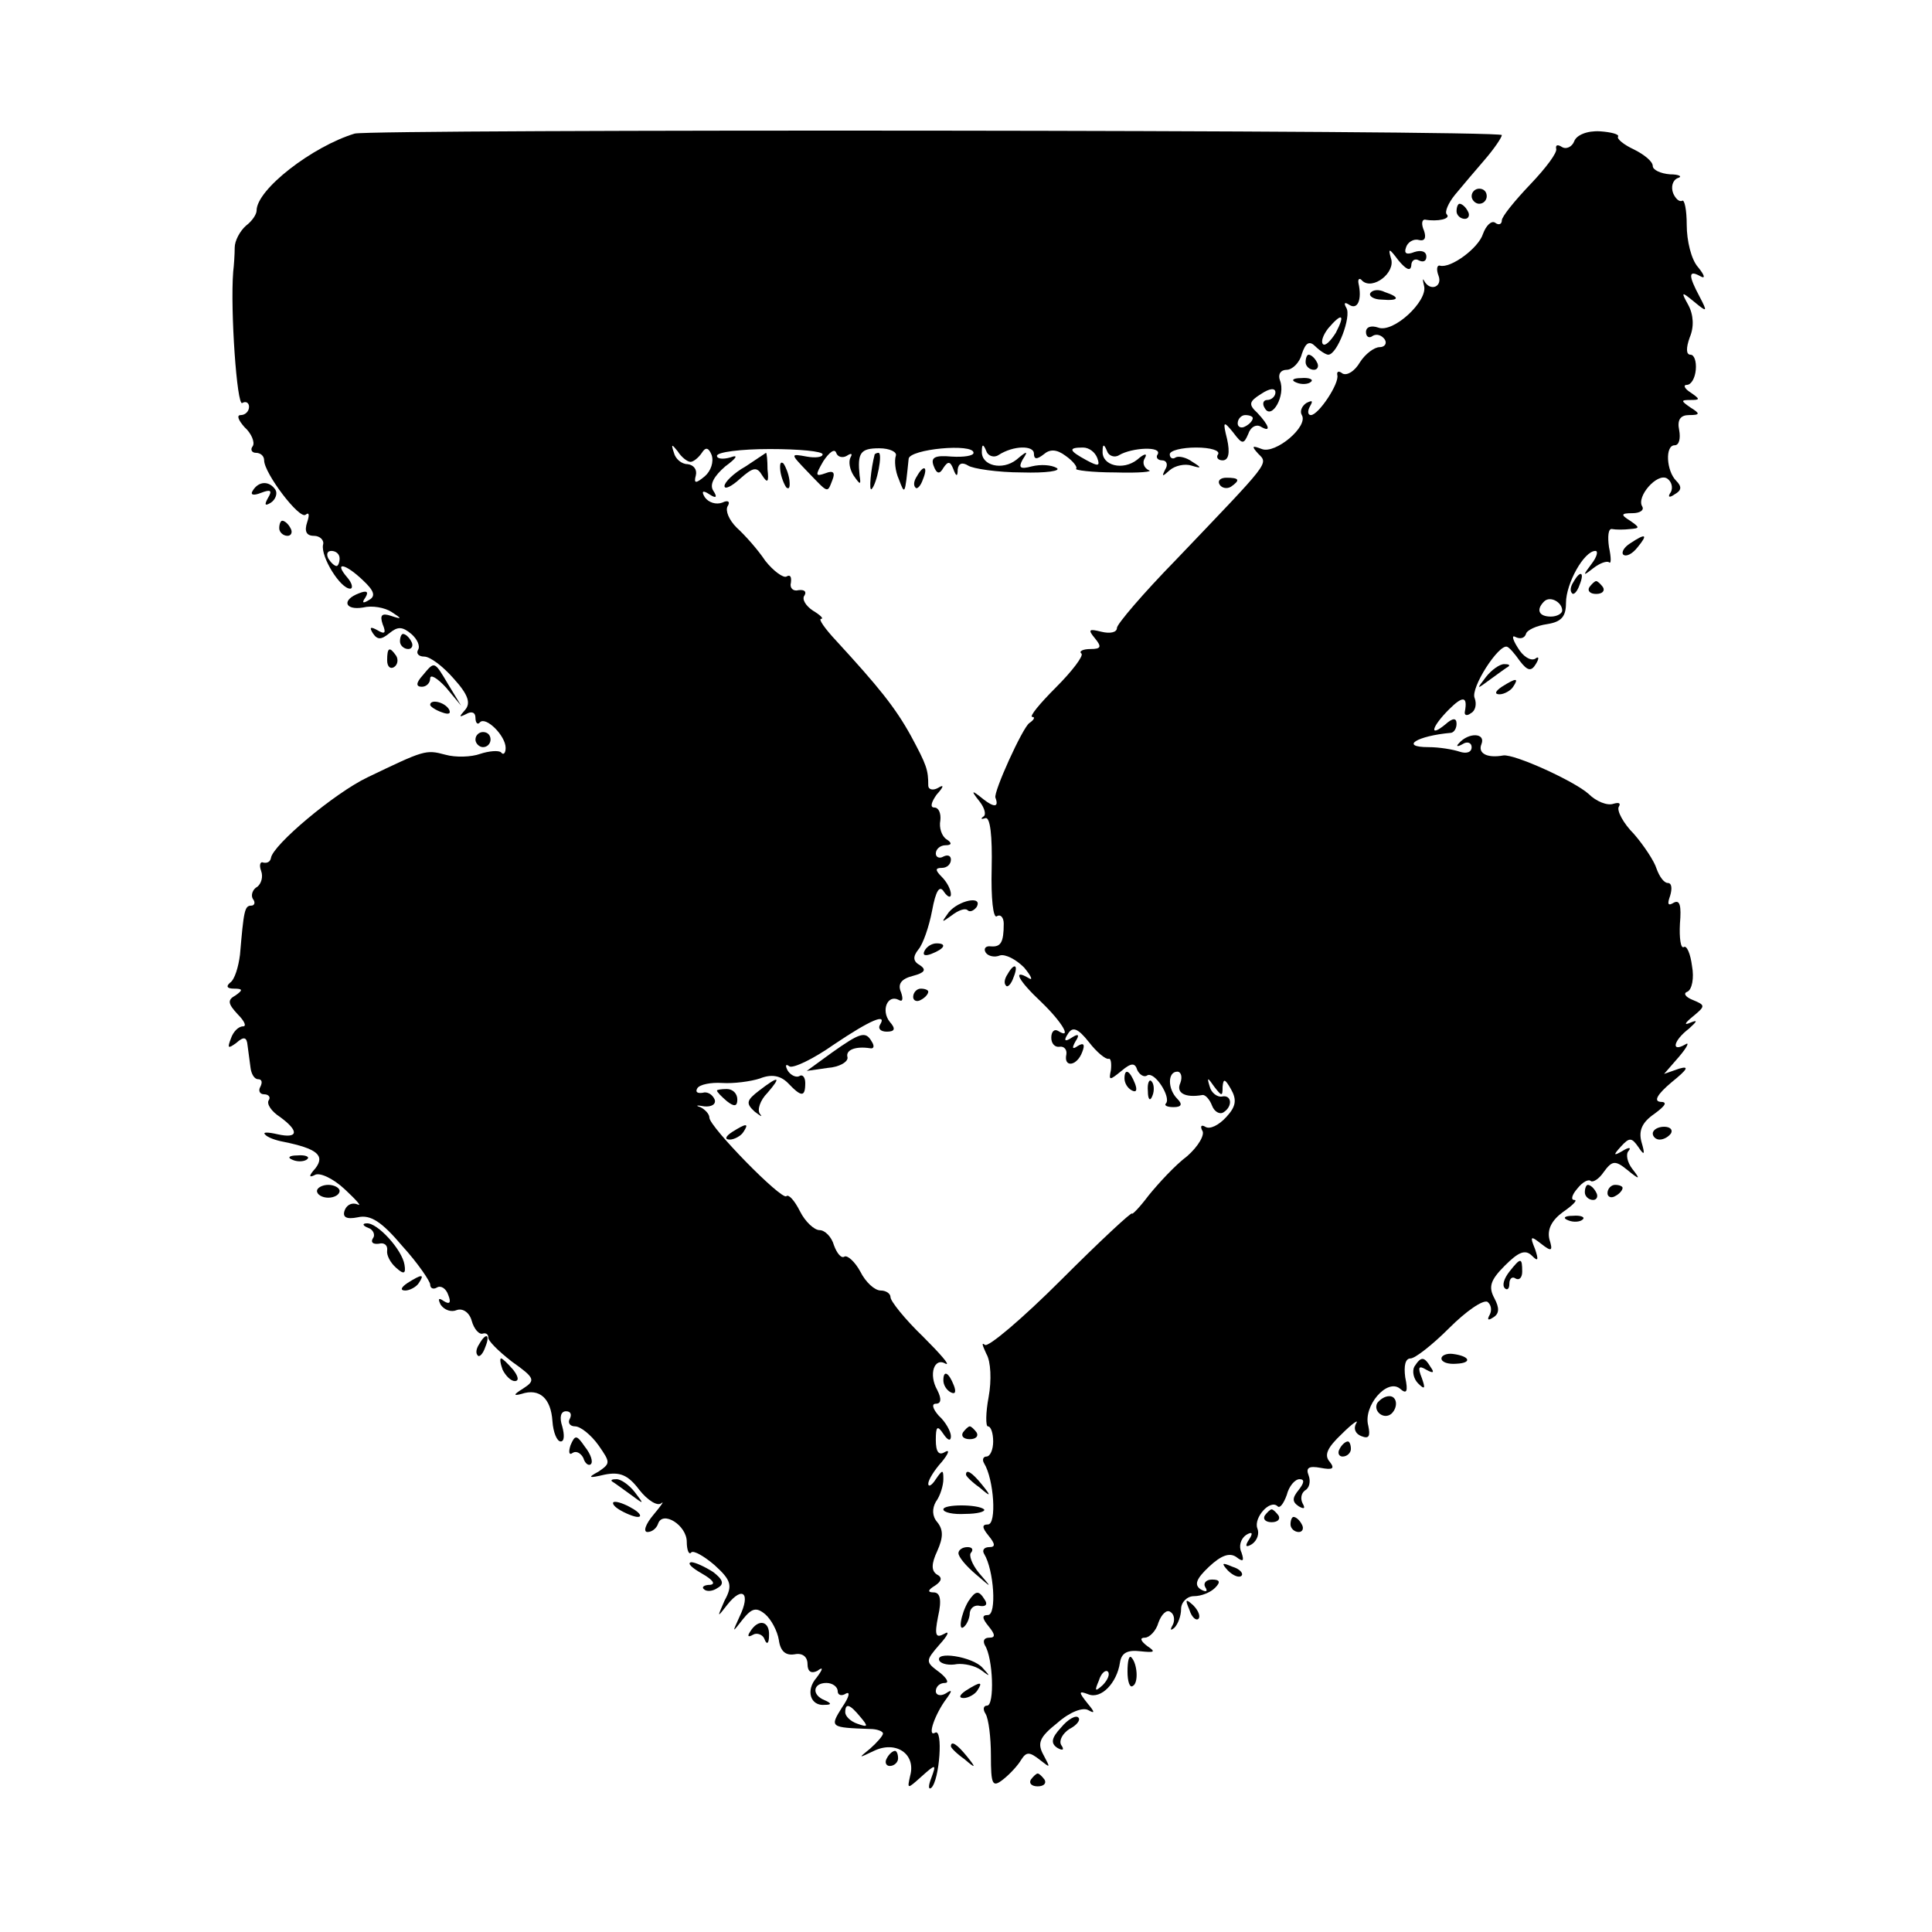<?xml version="1.0" standalone="no"?>
<!DOCTYPE svg PUBLIC "-//W3C//DTD SVG 20010904//EN"
 "http://www.w3.org/TR/2001/REC-SVG-20010904/DTD/svg10.dtd">
<svg version="1.0" xmlns="http://www.w3.org/2000/svg"
 width="256pt" height="256pt" viewBox="0 0 256 256"
 preserveAspectRatio="xMidYMid meet">
<g transform="translate(0,256) scale(0.1,-0.1)"
fill="#000000" stroke="none">
<path d="M470 2383 c-56 -17 -130 -74 -130 -102 0 -5 -6 -14 -14 -20 -8 -7
-15 -20 -15 -29 0 -9 -1 -24 -2 -32 -4 -51 5 -179 12 -174 5 3 9 0 9 -5 0 -6
-5 -11 -11 -11 -6 0 -3 -7 5 -16 9 -8 14 -20 11 -25 -4 -5 -1 -9 4 -9 6 0 11
-4 11 -10 0 -17 47 -79 55 -72 5 4 5 -1 2 -10 -4 -12 -1 -18 9 -18 8 0 14 -6
12 -12 -3 -16 23 -58 36 -58 4 0 3 7 -4 15 -18 21 -3 19 21 -4 15 -14 17 -21
8 -26 -8 -5 -10 -4 -5 3 5 8 2 10 -8 6 -24 -9 -19 -23 5 -19 12 3 29 0 38 -6
14 -9 14 -10 -1 -5 -12 4 -15 1 -11 -11 5 -12 3 -14 -7 -8 -9 5 -11 4 -6 -4 6
-9 11 -9 22 0 11 9 17 9 29 -1 8 -7 12 -16 9 -21 -3 -5 1 -9 8 -9 8 0 25 -13
39 -29 20 -22 23 -33 15 -42 -8 -9 -8 -10 2 -5 7 4 12 2 12 -5 0 -7 3 -10 6
-6 8 8 34 -18 34 -34 0 -7 -3 -10 -6 -6 -3 3 -16 2 -28 -2 -11 -4 -32 -5 -46
-1 -26 7 -28 6 -103 -30 -44 -21 -126 -90 -128 -107 -1 -5 -5 -7 -10 -6 -4 2
-6 -3 -3 -11 3 -8 0 -17 -5 -21 -6 -3 -9 -11 -6 -16 4 -5 2 -9 -2 -9 -9 0 -10
-7 -15 -65 -2 -16 -7 -33 -13 -37 -6 -5 -4 -8 5 -8 12 0 12 -2 2 -9 -11 -6
-10 -11 3 -25 9 -9 12 -16 7 -16 -6 0 -13 -7 -16 -16 -5 -13 -4 -14 7 -6 10 9
14 8 15 -3 1 -8 3 -22 4 -30 1 -8 5 -15 10 -15 5 0 6 -4 3 -10 -3 -5 -1 -10 5
-10 6 0 9 -4 6 -8 -3 -5 4 -15 15 -22 26 -19 24 -29 -3 -23 -13 3 -20 3 -17 0
3 -4 14 -8 25 -10 44 -9 55 -18 42 -35 -9 -10 -9 -13 -1 -9 6 4 24 -4 40 -19
15 -14 23 -23 17 -20 -7 3 -14 0 -17 -7 -4 -10 2 -13 17 -10 17 4 32 -6 59
-38 21 -23 37 -47 37 -51 0 -5 4 -7 9 -4 5 3 12 -1 15 -10 4 -10 2 -13 -6 -8
-7 5 -8 3 -4 -5 5 -7 14 -10 21 -7 8 3 17 -3 20 -14 3 -11 10 -19 15 -17 4 1
7 -1 7 -5 -1 -4 13 -18 31 -32 31 -22 32 -25 15 -36 -13 -8 -13 -10 -2 -7 24
8 39 -6 41 -36 1 -15 6 -27 11 -27 5 0 5 9 2 20 -4 12 -2 20 5 20 6 0 8 -4 5
-10 -3 -5 0 -10 7 -10 7 0 21 -11 31 -25 16 -23 16 -24 0 -35 -15 -8 -13 -9 8
-4 20 4 31 0 46 -20 11 -14 24 -22 29 -18 5 4 0 -3 -10 -15 -11 -13 -14 -23
-8 -23 6 0 12 5 14 11 6 18 38 -2 38 -24 0 -11 3 -18 6 -14 3 3 17 -5 31 -17
22 -20 24 -27 13 -47 -10 -23 -10 -23 4 -5 20 25 31 15 16 -16 -10 -22 -10
-22 4 -4 12 15 18 17 30 7 8 -7 16 -22 18 -34 2 -15 9 -21 21 -19 10 2 17 -3
17 -13 0 -10 5 -13 13 -9 8 6 8 3 -1 -9 -15 -17 -8 -38 11 -36 9 0 9 2 0 6
-18 7 -16 23 2 23 8 0 15 -5 15 -11 0 -5 5 -7 11 -3 6 3 4 -5 -5 -18 -17 -27
-16 -27 37 -29 9 0 17 -3 17 -6 0 -3 -8 -12 -17 -20 -16 -13 -16 -13 5 -3 29
14 56 -4 48 -33 -4 -18 -4 -18 15 -1 19 17 20 17 13 -2 -4 -10 -4 -16 0 -13
11 10 16 80 5 73 -11 -6 0 25 15 45 8 11 8 13 -1 7 -7 -4 -13 -2 -13 3 0 6 5
11 12 11 6 0 3 6 -7 14 -19 14 -19 15 0 37 11 12 14 19 6 14 -11 -6 -13 -2 -8
23 5 22 3 32 -6 32 -8 0 -8 3 2 9 9 6 10 11 2 15 -7 5 -7 14 1 31 8 18 8 28 0
38 -7 8 -7 18 -2 27 6 8 10 22 10 30 0 13 -1 13 -10 0 -5 -8 -10 -11 -10 -6 0
5 8 18 18 29 9 11 11 17 4 13 -8 -5 -12 0 -12 16 0 18 2 20 10 8 6 -9 10 -10
10 -3 0 6 -7 19 -16 27 -8 9 -10 16 -4 16 7 0 8 6 2 18 -12 21 -4 44 11 35 7
-3 -7 13 -30 36 -24 23 -43 47 -43 52 0 5 -6 9 -13 9 -8 0 -20 11 -27 25 -7
13 -17 22 -21 20 -4 -3 -10 4 -14 15 -3 11 -12 20 -19 20 -7 0 -19 11 -26 25
-7 14 -15 23 -18 20 -6 -6 -102 92 -102 104 0 5 -6 11 -12 14 -7 2 -5 3 5 1
10 -1 16 3 14 9 -3 7 -10 11 -16 9 -7 -1 -10 1 -7 6 3 5 18 8 33 7 15 -1 38 2
50 6 15 6 27 4 37 -6 18 -19 23 -19 23 0 0 8 -4 12 -8 9 -4 -2 -11 1 -15 7 -4
7 -3 10 2 6 5 -3 32 10 59 29 49 33 71 42 61 26 -3 -5 1 -9 9 -9 11 0 12 4 4
13 -12 15 -3 37 12 29 5 -3 6 1 3 10 -5 11 0 18 16 22 15 4 18 8 9 14 -9 5
-10 11 -2 21 6 7 14 30 18 51 5 27 10 35 16 25 5 -7 9 -8 9 -3 0 6 -5 16 -12
23 -9 9 -9 12 0 12 7 0 12 5 12 11 0 5 -4 7 -10 4 -5 -3 -10 -1 -10 4 0 6 6
11 13 11 8 0 9 3 1 8 -6 4 -10 15 -8 25 1 9 -2 17 -8 17 -6 0 -4 7 3 17 10 11
10 14 2 9 -7 -4 -13 -2 -13 3 0 21 -2 27 -23 66 -21 38 -43 65 -99 126 -15 16
-24 29 -20 29 4 0 -1 5 -11 11 -9 6 -15 15 -11 20 3 5 0 8 -8 7 -7 -2 -12 3
-10 10 1 8 -1 11 -6 8 -4 -2 -17 7 -28 21 -10 15 -27 34 -38 44 -10 10 -15 22
-12 28 4 6 1 9 -7 5 -8 -3 -18 0 -23 7 -5 8 -3 10 6 4 9 -6 11 -4 5 5 -5 8 1
19 16 32 15 11 18 16 7 12 -10 -3 -18 -2 -18 2 0 5 32 9 70 9 39 0 70 -3 70
-7 0 -4 -10 -5 -21 -3 -22 4 -22 4 1 -20 28 -29 26 -29 33 -11 4 10 1 13 -9 9
-14 -5 -14 -3 -3 16 8 12 15 17 17 11 2 -6 9 -7 14 -4 6 4 8 3 5 -2 -3 -6 -1
-16 4 -24 9 -13 10 -13 8 0 -3 30 1 36 26 36 14 0 24 -5 22 -10 -2 -6 -1 -20
4 -31 8 -21 8 -22 13 27 1 13 86 21 86 8 0 -4 -13 -6 -29 -5 -22 2 -28 -1 -24
-12 4 -11 8 -12 13 -3 6 9 9 9 13 -1 4 -11 6 -11 6 -1 1 8 6 10 14 5 6 -4 39
-9 71 -9 32 -1 53 2 46 6 -7 4 -21 5 -33 2 -15 -4 -18 -2 -12 9 8 12 6 12 -8
0 -19 -15 -47 -8 -46 11 0 10 2 10 6 0 2 -6 10 -9 16 -5 20 13 47 13 47 2 0
-8 4 -8 13 -1 8 7 17 7 29 -2 10 -7 16 -15 14 -17 -3 -2 21 -5 52 -5 32 -1 51
1 44 3 -6 3 -9 10 -5 16 4 7 -1 6 -10 -2 -19 -15 -47 -8 -46 11 0 10 2 10 6 0
2 -6 10 -9 16 -5 17 10 57 12 51 1 -3 -4 0 -8 6 -8 6 0 8 -6 4 -12 -5 -10 -4
-10 6 -1 7 6 20 9 29 6 13 -4 14 -3 1 5 -8 6 -18 8 -22 6 -4 -3 -8 -1 -8 4 0
5 16 9 35 9 19 0 32 -4 29 -9 -3 -4 0 -8 6 -8 8 0 10 10 6 28 -6 24 -5 25 8 9
12 -16 14 -16 20 -2 3 9 10 13 16 10 15 -9 12 1 -4 18 -12 11 -11 15 5 25 12
8 19 8 19 2 0 -5 -5 -10 -11 -10 -5 0 -7 -5 -3 -11 9 -16 28 17 20 37 -3 8 1
14 9 14 7 0 17 9 20 21 5 15 10 18 18 10 6 -6 14 -11 17 -11 12 0 31 51 24 62
-4 7 -2 8 4 4 11 -7 17 7 12 29 -1 6 2 7 5 3 14 -13 45 11 38 30 -4 14 -2 13
10 -3 10 -12 16 -15 17 -7 0 7 5 10 10 7 6 -3 10 -1 10 5 0 7 -7 9 -16 6 -10
-4 -14 -2 -11 6 2 7 10 12 17 10 8 -2 10 3 7 12 -4 9 -3 15 1 15 17 -3 35 1
29 7 -3 3 2 15 11 26 9 11 27 32 39 46 13 15 23 30 23 33 0 7 -1497 8 -1520 2z
m1300 -264 c-7 -11 -14 -18 -17 -15 -3 3 0 12 7 21 18 21 23 19 10 -6z m-110
-113 c0 -3 -4 -8 -10 -11 -5 -3 -10 -1 -10 4 0 6 5 11 10 11 6 0 10 -2 10 -4z
m-745 -58 c4 0 11 6 15 12 5 8 9 7 13 -3 3 -9 -1 -21 -9 -28 -12 -10 -15 -10
-12 1 2 8 -3 14 -11 15 -8 0 -16 7 -18 15 -4 12 -3 12 5 2 5 -8 13 -14 17 -14z
m539 5 c4 -11 1 -11 -14 -3 -24 13 -25 17 -5 17 8 0 16 -6 19 -14z m-1004
-133 c0 -5 -2 -10 -4 -10 -3 0 -8 5 -11 10 -3 6 -1 10 4 10 6 0 11 -4 11 -10z
m690 -1535 c11 -13 10 -14 -4 -9 -9 3 -16 10 -16 15 0 13 6 11 20 -6z"/>
<path d="M2086 2373 c-3 -8 -11 -11 -16 -8 -6 4 -9 3 -8 -2 2 -5 -14 -26 -34
-47 -21 -22 -38 -43 -38 -48 0 -5 -4 -7 -9 -3 -5 3 -12 -4 -16 -15 -6 -19 -43
-46 -57 -42 -4 1 -5 -5 -2 -13 6 -15 -11 -22 -19 -7 -2 4 -2 1 0 -7 5 -20 -41
-63 -61 -55 -9 3 -16 1 -16 -6 0 -6 4 -9 9 -5 5 3 12 1 16 -5 3 -5 0 -10 -7
-10 -7 0 -19 -9 -26 -20 -7 -12 -17 -18 -23 -15 -5 4 -8 3 -7 -2 3 -11 -25
-53 -35 -53 -4 0 -5 5 -1 12 4 7 3 8 -5 4 -6 -4 -9 -11 -6 -16 9 -15 -35 -52
-53 -45 -13 5 -14 4 -5 -6 14 -14 17 -9 -109 -141 -43 -44 -78 -85 -78 -90 0
-6 -9 -8 -21 -5 -16 4 -18 3 -8 -9 9 -11 8 -14 -6 -14 -10 0 -16 -3 -12 -6 3
-3 -12 -23 -34 -45 -21 -21 -36 -39 -31 -39 4 0 2 -4 -4 -8 -9 -6 -48 -92 -45
-99 5 -13 -2 -13 -16 -2 -16 13 -17 12 -5 -3 7 -9 9 -18 5 -20 -4 -3 -3 -4 3
-2 6 1 9 -23 8 -67 -1 -39 2 -67 7 -63 5 3 9 -2 9 -10 0 -25 -4 -31 -17 -30
-7 1 -10 -3 -7 -8 3 -5 12 -7 19 -4 7 2 21 -5 32 -16 10 -12 12 -18 6 -14 -22
13 -14 -3 17 -32 28 -27 41 -50 22 -38 -5 3 -9 -1 -9 -9 0 -8 5 -13 11 -12 6
1 10 -4 9 -10 -4 -18 14 -16 21 3 4 10 2 13 -6 8 -7 -5 -8 -3 -3 6 6 9 4 11
-5 5 -9 -6 -11 -4 -5 5 6 10 13 8 28 -11 10 -13 22 -23 26 -22 3 1 4 -6 3 -15
-3 -14 -2 -14 14 -1 13 11 18 11 21 1 3 -6 9 -10 13 -7 10 6 32 -29 25 -37 -3
-3 2 -5 10 -5 11 0 12 4 5 11 -13 13 -13 36 0 36 5 0 7 -7 4 -15 -6 -13 6 -20
29 -16 4 1 10 -6 13 -14 3 -8 10 -12 15 -9 13 8 11 24 -2 21 -6 -1 -14 5 -16
13 -4 13 -3 13 6 0 10 -13 11 -13 11 0 1 11 3 11 11 -3 8 -14 7 -23 -6 -37
-10 -11 -22 -17 -28 -13 -5 3 -7 1 -4 -5 4 -5 -5 -21 -20 -34 -16 -12 -38 -36
-51 -52 -12 -16 -22 -26 -22 -24 0 3 -42 -36 -94 -88 -51 -51 -97 -90 -101
-86 -5 4 -3 -1 2 -12 6 -10 7 -35 3 -57 -4 -21 -4 -39 -1 -39 4 0 7 -9 7 -20
0 -11 -4 -20 -9 -20 -4 0 -6 -4 -3 -9 13 -21 17 -81 5 -81 -8 0 -8 -4 1 -15 9
-11 9 -15 1 -15 -7 0 -10 -4 -7 -9 13 -21 17 -81 5 -81 -8 0 -8 -4 1 -15 9
-11 9 -15 1 -15 -7 0 -9 -4 -6 -10 11 -17 13 -80 3 -80 -5 0 -6 -5 -2 -11 4
-7 7 -31 7 -55 0 -39 2 -43 16 -32 9 7 20 19 24 26 7 11 11 11 25 0 14 -11 14
-11 5 6 -9 16 -6 24 18 43 17 15 34 21 41 17 9 -5 9 -3 -1 9 -12 15 -12 17 1
12 17 -7 38 15 42 42 2 13 10 17 27 15 19 -2 21 -1 9 7 -9 7 -10 11 -3 11 6 0
15 9 18 20 4 11 11 18 16 14 5 -3 6 -11 3 -17 -4 -7 -3 -8 2 -4 5 5 9 16 9 25
0 9 8 17 17 17 10 0 22 5 28 11 8 8 6 11 -4 11 -8 0 -12 -5 -9 -10 4 -6 1 -7
-6 -3 -9 6 -6 14 11 30 16 15 27 19 36 13 9 -7 11 -6 7 6 -4 8 -1 18 6 23 8 5
10 3 4 -6 -6 -9 -4 -11 4 -6 7 5 10 14 7 21 -5 14 17 39 27 29 3 -3 8 4 12 15
3 12 11 21 17 21 7 0 6 -5 -1 -14 -9 -11 -9 -16 0 -22 7 -4 9 -3 5 4 -3 6 -2
13 3 17 6 3 8 12 5 20 -4 10 0 13 16 10 16 -3 19 -1 12 8 -8 9 -3 19 16 37 14
14 23 20 19 14 -4 -7 -1 -14 7 -17 10 -4 12 0 9 14 -7 26 25 63 42 49 9 -8 11
-4 7 15 -2 15 0 25 7 25 6 0 29 18 51 40 23 23 45 38 51 35 5 -4 6 -11 3 -17
-4 -7 -2 -8 4 -4 9 5 9 13 2 26 -8 15 -5 24 14 43 18 18 27 22 36 13 8 -8 9
-6 4 9 -7 17 -6 18 8 7 14 -11 16 -10 11 6 -3 13 3 25 18 36 13 9 20 16 15 16
-5 0 -3 7 4 15 7 9 15 13 18 10 3 -2 11 3 17 12 11 15 15 16 31 3 17 -14 18
-13 7 1 -7 9 -9 20 -5 24 4 5 0 5 -8 0 -12 -7 -13 -6 -2 6 11 12 14 12 23 -1
8 -12 9 -10 4 7 -4 15 1 26 17 37 15 11 18 16 8 16 -9 1 -4 10 15 26 21 17 24
22 10 18 l-20 -7 20 23 c11 13 14 20 8 16 -19 -11 -16 5 5 21 11 10 12 12 2 8
-9 -4 -8 -1 3 8 17 14 17 15 0 22 -10 4 -13 9 -7 11 6 3 9 18 6 34 -2 16 -7
28 -11 25 -4 -2 -6 12 -5 31 2 24 0 32 -8 28 -8 -5 -9 -2 -5 9 3 10 2 17 -3
17 -5 0 -11 8 -15 19 -3 10 -17 31 -30 46 -14 14 -23 31 -20 36 3 5 0 6 -7 4
-8 -3 -23 3 -33 13 -19 17 -98 53 -113 51 -22 -4 -34 3 -29 15 6 15 -17 16
-30 1 -4 -4 -2 -5 5 -1 6 4 12 2 12 -4 0 -7 -7 -9 -16 -6 -9 3 -27 6 -41 6
-39 0 -16 15 30 19 4 1 7 6 7 12 0 8 -5 8 -15 -1 -22 -18 -18 -3 5 20 18 18
25 18 21 -3 -1 -5 3 -6 8 -2 6 3 8 12 5 20 -6 13 32 72 43 68 3 -1 10 -9 17
-19 10 -13 15 -14 21 -4 5 8 4 11 -1 7 -6 -3 -16 3 -23 15 -7 11 -8 17 -3 14
6 -3 12 -2 14 4 1 5 14 11 28 13 19 3 25 10 25 28 0 26 24 69 39 69 4 0 2 -8
-5 -17 -12 -16 -12 -17 2 -6 9 7 18 10 21 8 3 -3 3 6 0 20 -2 14 -1 25 4 24 5
-1 16 -1 24 0 13 1 13 2 0 11 -13 8 -12 10 3 10 10 0 16 4 13 9 -8 13 20 45
33 37 6 -4 8 -12 5 -18 -5 -7 -2 -8 5 -3 9 5 10 10 2 18 -13 13 -15 47 -2 47
6 0 8 9 6 20 -3 14 2 20 13 20 15 0 15 2 2 10 -13 9 -13 10 0 10 13 0 13 1 0
10 -8 5 -10 10 -5 10 6 0 11 9 12 20 1 11 -2 20 -7 20 -6 0 -6 9 -1 23 6 14 5
30 -2 43 -10 18 -9 18 8 4 17 -14 18 -14 7 7 -15 28 -15 36 1 27 7 -4 6 1 -3
12 -9 10 -15 35 -15 56 0 20 -3 34 -6 32 -4 -2 -9 3 -12 10 -3 8 -1 17 6 20 7
2 2 5 -10 5 -13 1 -23 6 -23 11 0 6 -11 15 -25 22 -13 6 -23 14 -21 17 2 3 -9
6 -24 7 -17 1 -31 -5 -34 -13z m-16 -622 c0 -4 -7 -8 -15 -8 -16 0 -20 9 -9
20 8 8 24 -1 24 -12z m-609 -1424 c-10 -9 -11 -8 -5 6 3 10 9 15 12 12 3 -3 0
-11 -7 -18z"/>
<path d="M1950 2300 c0 -5 5 -10 10 -10 6 0 10 5 10 10 0 6 -4 10 -10 10 -5 0
-10 -4 -10 -10z"/>
<path d="M1930 2280 c0 -5 5 -10 11 -10 5 0 7 5 4 10 -3 6 -8 10 -11 10 -2 0
-4 -4 -4 -10z"/>
<path d="M1816 2172 c-3 -4 4 -9 15 -9 23 -2 25 3 4 10 -8 4 -16 3 -19 -1z"/>
<path d="M1730 2080 c0 -5 5 -10 11 -10 5 0 7 5 4 10 -3 6 -8 10 -11 10 -2 0
-4 -4 -4 -10z"/>
<path d="M1718 2053 c7 -3 16 -2 19 1 4 3 -2 6 -13 5 -11 0 -14 -3 -6 -6z"/>
<path d="M988 1942 c-16 -9 -28 -21 -28 -26 0 -5 9 -1 21 10 17 15 22 16 29 4
7 -11 9 -9 7 8 0 12 -1 22 -2 22 0 0 -12 -8 -27 -18z"/>
<path d="M1159 1958 c-5 -19 -8 -50 -4 -46 7 7 15 48 9 48 -2 0 -4 -1 -5 -2z"/>
<path d="M1034 1936 c1 -8 5 -18 8 -22 4 -3 5 1 4 10 -1 8 -5 18 -8 22 -4 3
-5 -1 -4 -10z"/>
<path d="M1215 1929 c-4 -6 -5 -12 -2 -15 2 -3 7 2 10 11 7 17 1 20 -8 4z"/>
<path d="M1616 1918 c3 -5 10 -6 15 -3 13 9 11 12 -6 12 -8 0 -12 -4 -9 -9z"/>
<path d="M335 1910 c-4 -6 1 -7 11 -3 13 5 15 3 9 -7 -5 -9 -4 -11 4 -6 6 4 9
12 6 17 -8 12 -22 12 -30 -1z"/>
<path d="M370 1860 c0 -5 5 -10 11 -10 5 0 7 5 4 10 -3 6 -8 10 -11 10 -2 0
-4 -4 -4 -10z"/>
<path d="M2160 1840 c-8 -5 -12 -12 -9 -15 4 -3 12 1 19 10 14 17 11 19 -10 5z"/>
<path d="M2085 1789 c-4 -6 -5 -12 -2 -15 2 -3 7 2 10 11 7 17 1 20 -8 4z"/>
<path d="M2106 1782 c-3 -5 1 -9 9 -9 8 0 12 4 9 9 -3 4 -7 8 -9 8 -2 0 -6 -4
-9 -8z"/>
<path d="M530 1710 c0 -5 5 -10 11 -10 5 0 7 5 4 10 -3 6 -8 10 -11 10 -2 0
-4 -4 -4 -10z"/>
<path d="M513 1685 c0 -8 4 -12 9 -9 5 3 6 10 3 15 -9 13 -12 11 -12 -6z"/>
<path d="M560 1665 c-9 -10 -9 -15 -1 -15 6 0 11 5 11 11 0 6 9 1 21 -12 l20
-24 -17 28 c-19 32 -18 31 -34 12z"/>
<path d="M1969 1663 c-13 -17 -13 -17 6 -3 11 8 22 16 24 17 2 2 0 3 -6 3 -6
0 -17 -8 -24 -17z"/>
<path d="M1990 1650 c-9 -6 -10 -10 -3 -10 6 0 15 5 18 10 8 12 4 12 -15 0z"/>
<path d="M570 1626 c0 -2 7 -7 16 -10 8 -3 12 -2 9 4 -6 10 -25 14 -25 6z"/>
<path d="M630 1580 c0 -5 5 -10 10 -10 6 0 10 5 10 10 0 6 -4 10 -10 10 -5 0
-10 -4 -10 -10z"/>
<path d="M1257 1351 c-10 -14 -10 -14 4 -4 9 7 18 10 21 7 3 -3 8 -1 12 4 9
16 -24 9 -37 -7z"/>
<path d="M1225 1300 c-3 -6 1 -7 9 -4 18 7 21 14 7 14 -6 0 -13 -4 -16 -10z"/>
<path d="M1335 1269 c-4 -6 -5 -12 -2 -15 2 -3 7 2 10 11 7 17 1 20 -8 4z"/>
<path d="M1210 1239 c0 -5 5 -7 10 -4 6 3 10 8 10 11 0 2 -4 4 -10 4 -5 0 -10
-5 -10 -11z"/>
<path d="M1102 1165 l-33 -24 28 4 c15 1 27 8 26 14 -3 10 11 15 30 12 5 -1 6
3 2 9 -8 14 -15 12 -53 -15z"/>
<path d="M1490 1131 c0 -6 4 -13 10 -16 6 -3 7 1 4 9 -7 18 -14 21 -14 7z"/>
<path d="M1006 1115 c-17 -13 -18 -17 -6 -28 8 -6 11 -8 7 -3 -4 5 0 18 10 28
19 22 15 23 -11 3z"/>
<path d="M1521 1114 c0 -11 3 -14 6 -6 3 7 2 16 -1 19 -3 4 -6 -2 -5 -13z"/>
<path d="M950 1115 c0 -2 6 -8 13 -14 10 -8 14 -7 14 2 0 8 -6 14 -14 14 -7 0
-13 -1 -13 -2z"/>
<path d="M970 1060 c-9 -6 -10 -10 -3 -10 6 0 15 5 18 10 8 12 4 12 -15 0z"/>
<path d="M2190 1058 c0 -4 4 -8 9 -8 6 0 12 4 15 8 3 5 -1 9 -9 9 -8 0 -15 -4
-15 -9z"/>
<path d="M388 1023 c7 -3 16 -2 19 1 4 3 -2 6 -13 5 -11 0 -14 -3 -6 -6z"/>
<path d="M420 982 c0 -5 7 -9 15 -9 8 0 15 4 15 9 0 4 -7 8 -15 8 -8 0 -15 -4
-15 -8z"/>
<path d="M2100 980 c0 -5 5 -10 11 -10 5 0 7 5 4 10 -3 6 -8 10 -11 10 -2 0
-4 -4 -4 -10z"/>
<path d="M2130 979 c0 -5 5 -7 10 -4 6 3 10 8 10 11 0 2 -4 4 -10 4 -5 0 -10
-5 -10 -11z"/>
<path d="M2078 943 c7 -3 16 -2 19 1 4 3 -2 6 -13 5 -11 0 -14 -3 -6 -6z"/>
<path d="M488 933 c6 -2 10 -9 6 -14 -3 -5 0 -8 8 -7 7 2 12 -2 11 -9 -1 -6 4
-16 12 -23 10 -9 13 -8 11 4 -3 20 -36 56 -50 55 -6 0 -6 -3 2 -6z"/>
<path d="M2000 875 c-7 -9 -10 -18 -6 -22 3 -3 6 -1 6 6 0 7 4 10 8 7 5 -3 9
1 9 9 0 19 -2 19 -17 0z"/>
<path d="M540 860 c-9 -6 -10 -10 -3 -10 6 0 15 5 18 10 8 12 4 12 -15 0z"/>
<path d="M635 779 c-4 -6 -5 -12 -2 -15 2 -3 7 2 10 11 7 17 1 20 -8 4z"/>
<path d="M1910 760 c0 -5 9 -8 20 -7 21 1 18 10 -5 13 -8 1 -15 -2 -15 -6z"/>
<path d="M666 745 c4 -8 11 -15 16 -15 6 0 5 6 -2 15 -7 8 -14 15 -16 15 -2 0
-1 -7 2 -15z"/>
<path d="M1874 749 c-3 -6 -1 -16 5 -22 9 -9 10 -7 5 7 -6 15 -4 17 6 11 9 -5
11 -4 6 3 -9 15 -13 15 -22 1z"/>
<path d="M1250 731 c0 -6 4 -13 10 -16 6 -3 7 1 4 9 -7 18 -14 21 -14 7z"/>
<path d="M1825 701 c-6 -11 9 -23 19 -14 9 9 7 23 -3 23 -6 0 -12 -4 -16 -9z"/>
<path d="M1276 662 c-3 -5 1 -9 9 -9 8 0 12 4 9 9 -3 4 -7 8 -9 8 -2 0 -6 -4
-9 -8z"/>
<path d="M756 645 c-3 -9 -2 -14 3 -10 5 3 11 -1 14 -7 2 -7 7 -11 10 -8 3 3
0 13 -8 23 -11 16 -13 16 -19 2z"/>
<path d="M1775 640 c-3 -5 -1 -10 4 -10 6 0 11 5 11 10 0 6 -2 10 -4 10 -3 0
-8 -4 -11 -10z"/>
<path d="M1280 606 c0 -2 8 -10 18 -17 15 -13 16 -12 3 4 -13 16 -21 21 -21
13z"/>
<path d="M811 597 c2 -1 13 -9 24 -17 19 -14 19 -14 6 3 -7 9 -18 17 -24 17
-6 0 -8 -1 -6 -3z"/>
<path d="M820 560 c8 -5 20 -10 25 -10 6 0 3 5 -5 10 -8 5 -19 10 -25 10 -5 0
-3 -5 5 -10z"/>
<path d="M1250 560 c0 -4 13 -7 29 -6 16 0 27 3 25 6 -8 7 -54 7 -54 0z"/>
<path d="M1676 552 c-3 -5 1 -9 9 -9 8 0 12 4 9 9 -3 4 -7 8 -9 8 -2 0 -6 -4
-9 -8z"/>
<path d="M1710 540 c0 -5 5 -10 11 -10 5 0 7 5 4 10 -3 6 -8 10 -11 10 -2 0
-4 -4 -4 -10z"/>
<path d="M1270 502 c0 -5 10 -17 23 -28 22 -19 22 -19 4 2 -9 11 -14 24 -10
27 3 4 1 7 -5 7 -7 0 -12 -4 -12 -8z"/>
<path d="M930 475 c14 -8 19 -14 11 -15 -8 0 -12 -3 -8 -6 3 -3 11 -3 18 2 9
5 7 11 -6 21 -11 7 -24 13 -29 13 -6 -1 0 -7 14 -15z"/>
<path d="M1627 479 c7 -7 15 -10 18 -7 3 3 -2 9 -12 12 -14 6 -15 5 -6 -5z"/>
<path d="M1283 438 c-10 -17 -14 -42 -5 -33 4 4 7 12 7 18 1 7 7 11 14 9 7 -1
10 2 6 8 -8 13 -12 13 -22 -2z"/>
<path d="M1576 427 c3 -10 9 -15 12 -12 3 3 0 11 -7 18 -10 9 -11 8 -5 -6z"/>
<path d="M994 398 c-4 -6 -3 -8 4 -4 5 3 13 0 15 -6 3 -8 6 -6 6 5 1 19 -14
23 -25 5z"/>
<path d="M1245 359 c3 -4 13 -6 23 -4 9 1 24 -2 32 -8 12 -9 13 -9 2 3 -13 15
-65 23 -57 9z"/>
<path d="M1494 345 c0 -13 3 -22 7 -19 8 4 6 30 -2 38 -3 3 -5 -5 -5 -19z"/>
<path d="M1280 320 c-9 -6 -10 -10 -3 -10 6 0 15 5 18 10 8 12 4 12 -15 0z"/>
<path d="M1406 271 c-13 -14 -14 -21 -5 -27 7 -4 10 -3 5 4 -3 6 2 15 11 21
10 5 15 12 12 15 -3 4 -14 -2 -23 -13z"/>
<path d="M1260 246 c0 -2 8 -10 18 -17 15 -13 16 -12 3 4 -13 16 -21 21 -21
13z"/>
<path d="M1175 230 c-3 -5 -1 -10 4 -10 6 0 11 5 11 10 0 6 -2 10 -4 10 -3 0
-8 -4 -11 -10z"/>
<path d="M1366 202 c-3 -5 1 -9 9 -9 8 0 12 4 9 9 -3 4 -7 8 -9 8 -2 0 -6 -4
-9 -8z"/>
</g>
</svg>
